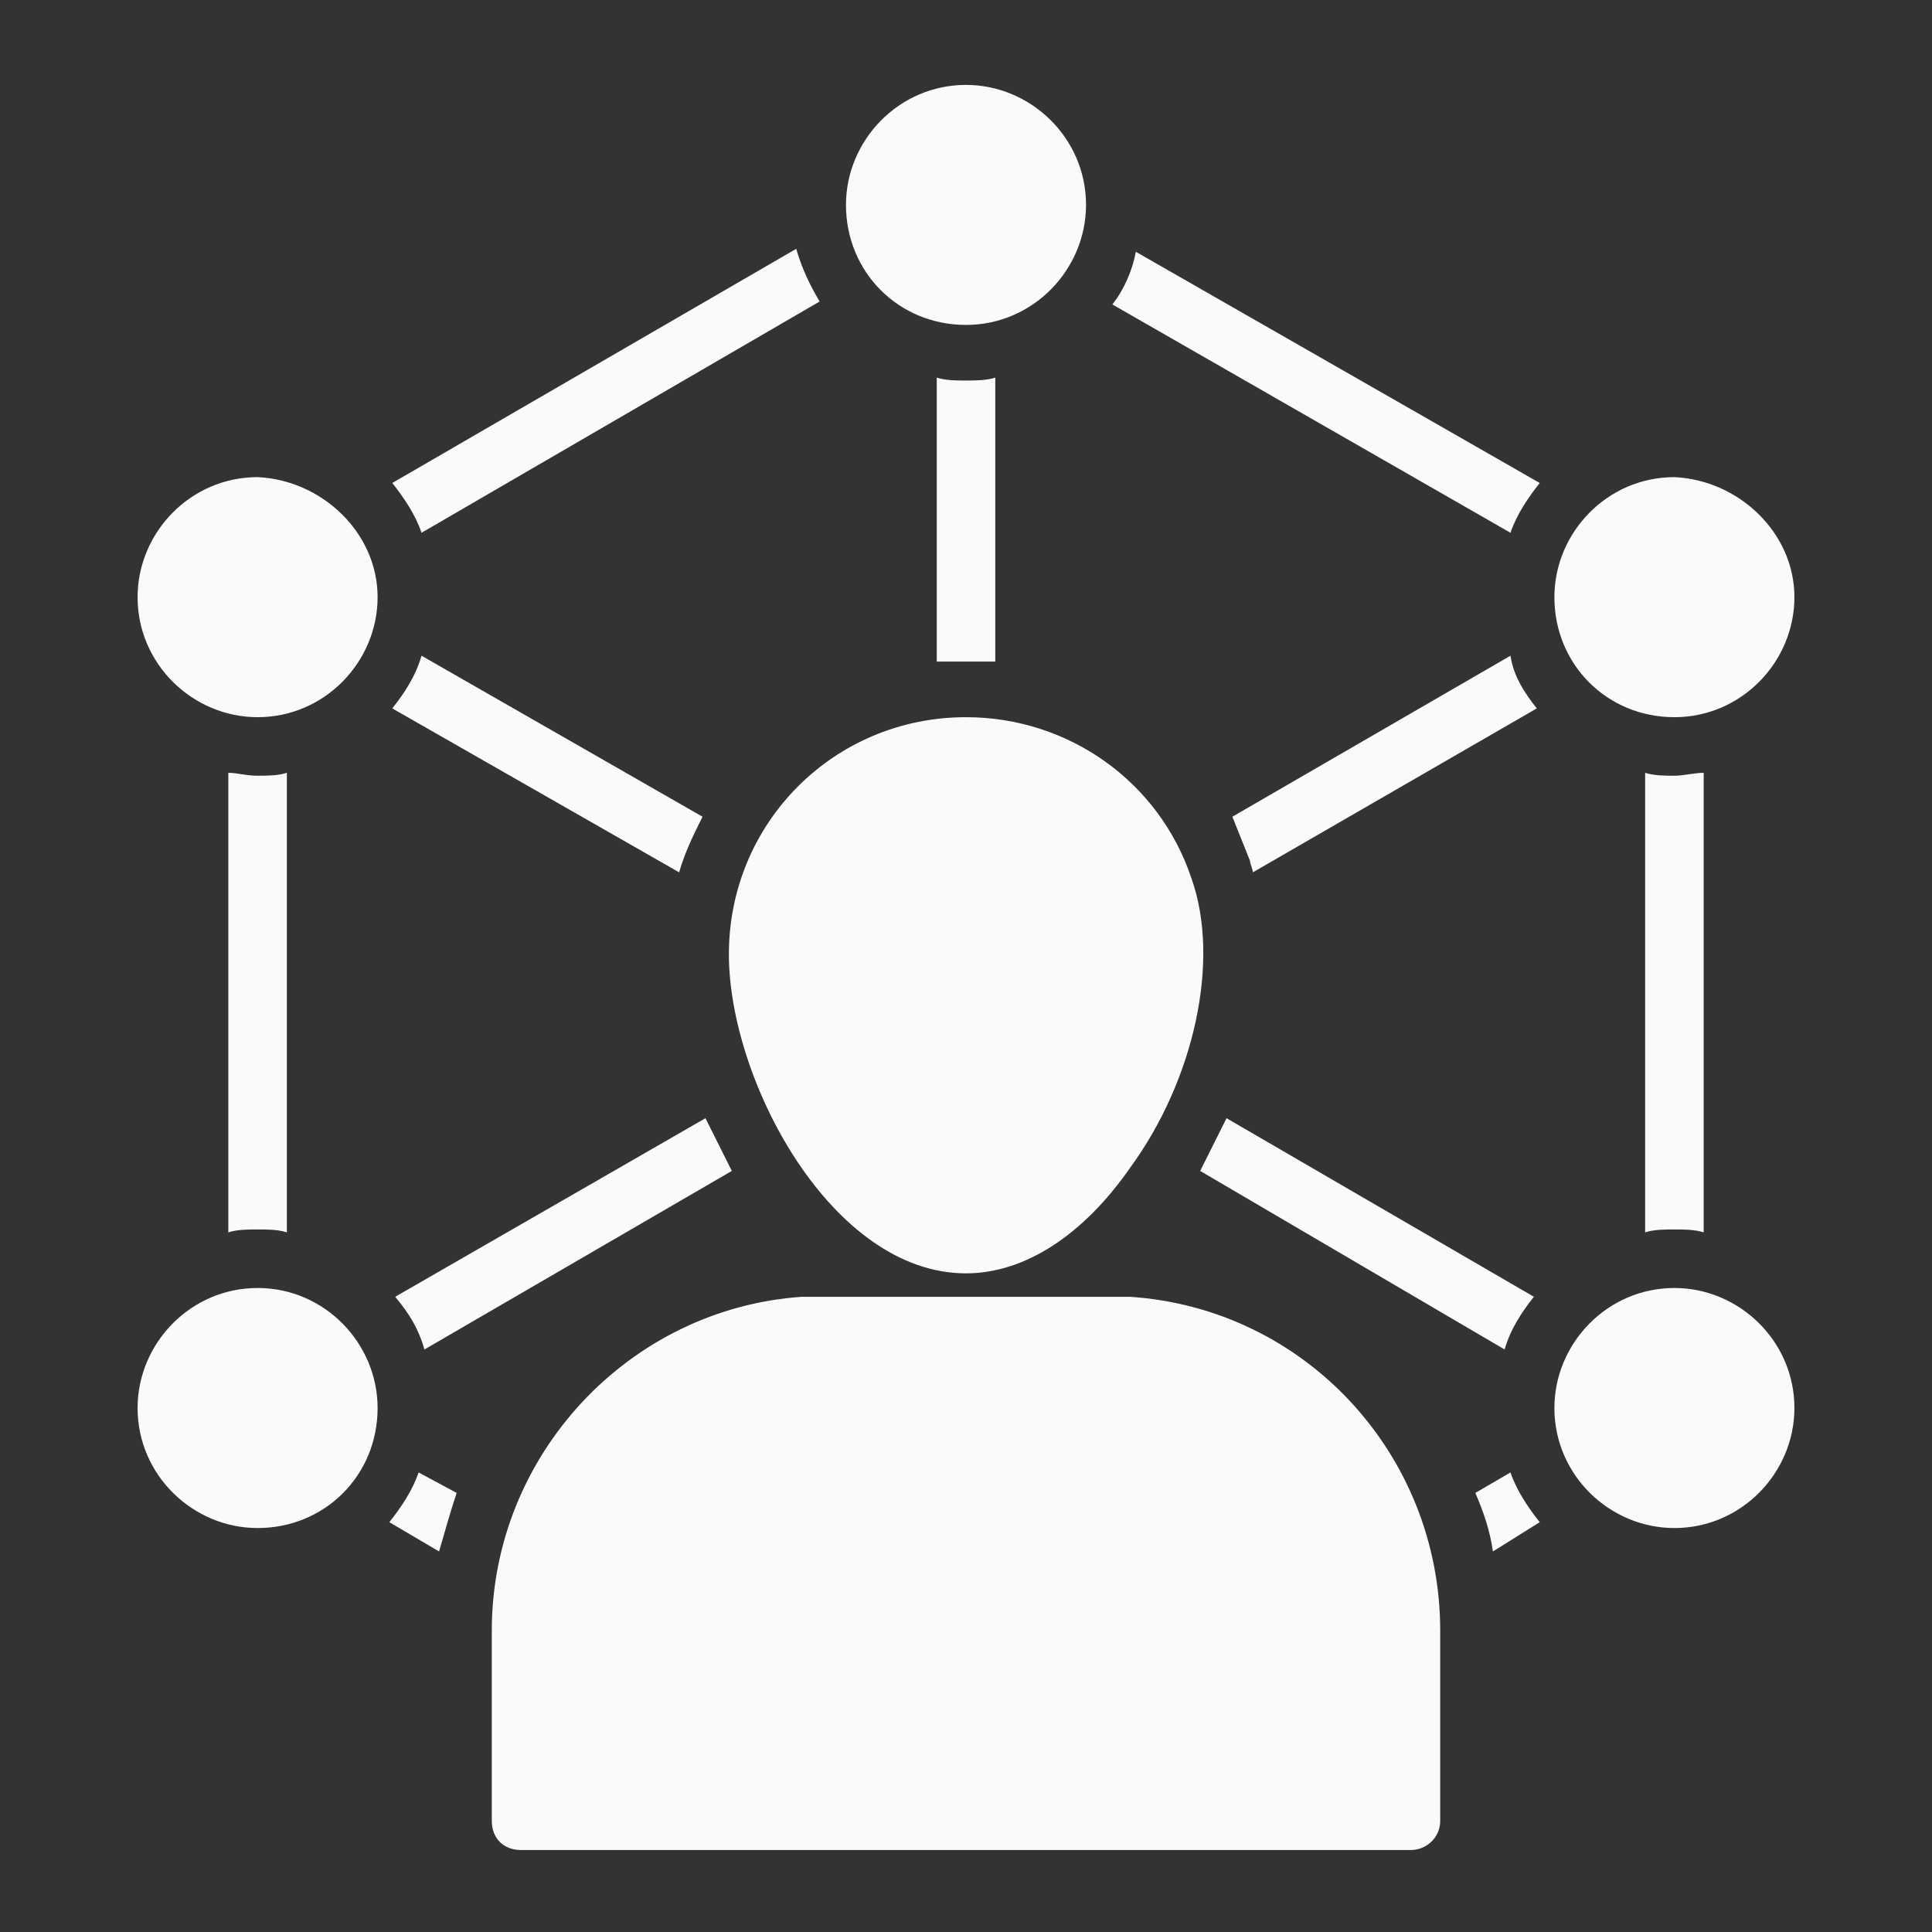 <svg width="56" height="56" viewBox="0 0 56 56" fill="none" xmlns="http://www.w3.org/2000/svg">
<rect x="0" y="0" width="56" height="56" fill="#333333" stroke="none"/>
<path d="M44.545 20.533L36.315 25.285C36.315 25.2 36.23 25.03 36.23 24.945L35.721 23.673L43.782 19.006C43.867 19.6 44.206 20.109 44.545 20.533ZM20.364 23.673C20.109 24.182 19.855 24.691 19.685 25.285L11.37 20.533C11.709 20.109 12.049 19.6 12.218 19.006L20.364 23.673ZM12.218 15.443C12.049 14.933 11.709 14.424 11.37 14L23.079 7.212C23.248 7.806 23.503 8.315 23.758 8.739L12.218 15.443ZM7.467 22.485C7.721 22.485 8.061 22.485 8.315 22.4V35.721C8.061 35.636 7.721 35.636 7.467 35.636C7.212 35.636 6.873 35.636 6.618 35.721V22.4C6.873 22.4 7.127 22.485 7.467 22.485ZM13.236 43.273C13.067 43.782 12.897 44.376 12.727 44.97L11.285 44.121C11.624 43.697 11.964 43.188 12.133 42.679L13.236 43.273ZM21.212 33.94L12.303 39.115C12.133 38.521 11.879 38.097 11.455 37.588L20.448 32.412L21.212 33.94ZM28.849 10.945V19.176H27.152V10.945C27.406 11.03 27.745 11.03 28 11.03C28.255 11.03 28.594 11.03 28.849 10.945ZM44.63 14C44.291 14.424 43.952 14.933 43.782 15.443L32.242 8.824C32.582 8.4 32.836 7.806 32.921 7.297L44.63 14ZM44.461 37.588C44.121 38.012 43.782 38.521 43.612 39.115L34.788 33.94L35.552 32.412L44.461 37.588ZM44.63 44.121L43.273 44.97C43.188 44.376 43.018 43.867 42.764 43.273L43.782 42.679C43.952 43.188 44.291 43.697 44.63 44.121ZM49.382 22.4V35.721C49.127 35.636 48.788 35.636 48.533 35.636C48.279 35.636 47.939 35.636 47.685 35.721V22.4C47.939 22.485 48.279 22.485 48.533 22.485C48.788 22.485 49.127 22.4 49.382 22.4ZM10.945 40.812C10.945 42.764 9.418 44.291 7.467 44.291C5.6 44.291 3.988 42.764 3.988 40.812C3.988 38.946 5.515 37.333 7.467 37.333C9.418 37.333 10.945 38.946 10.945 40.812ZM10.945 17.309C10.945 19.176 9.418 20.788 7.467 20.788C5.6 20.788 3.988 19.261 3.988 17.309C3.988 15.443 5.515 13.83 7.467 13.83C9.333 13.915 10.945 15.443 10.945 17.309ZM31.479 5.939C31.479 7.806 29.952 9.418 28 9.418C26.049 9.418 24.521 7.891 24.521 5.939C24.521 4.073 26.049 2.461 28 2.461C29.867 2.461 31.479 3.988 31.479 5.939ZM52.012 17.309C52.012 19.176 50.485 20.788 48.533 20.788C46.582 20.788 45.055 19.261 45.055 17.309C45.055 15.443 46.582 13.83 48.533 13.83C50.4 13.915 52.012 15.443 52.012 17.309ZM52.012 40.812C52.012 42.679 50.485 44.291 48.533 44.291C46.667 44.291 45.055 42.764 45.055 40.812C45.055 38.946 46.582 37.333 48.533 37.333C50.4 37.333 52.012 38.861 52.012 40.812ZM21.127 27.661C21.127 23.843 24.182 20.788 28 20.788C30.97 20.788 33.6 22.655 34.533 25.455C35.382 27.83 34.618 31.309 32.752 33.855C31.394 35.806 29.697 36.909 28 36.909C24.097 36.909 21.127 31.309 21.127 27.661ZM41.745 47.261V52.776C41.745 53.285 41.321 53.624 40.897 53.624H15.103C14.594 53.624 14.255 53.285 14.255 52.776V47.261C14.255 42.17 18.242 37.927 23.248 37.588H32.752C37.843 37.927 41.745 42.17 41.745 47.261Z" fill="#FAFAFA"/>
</svg>
